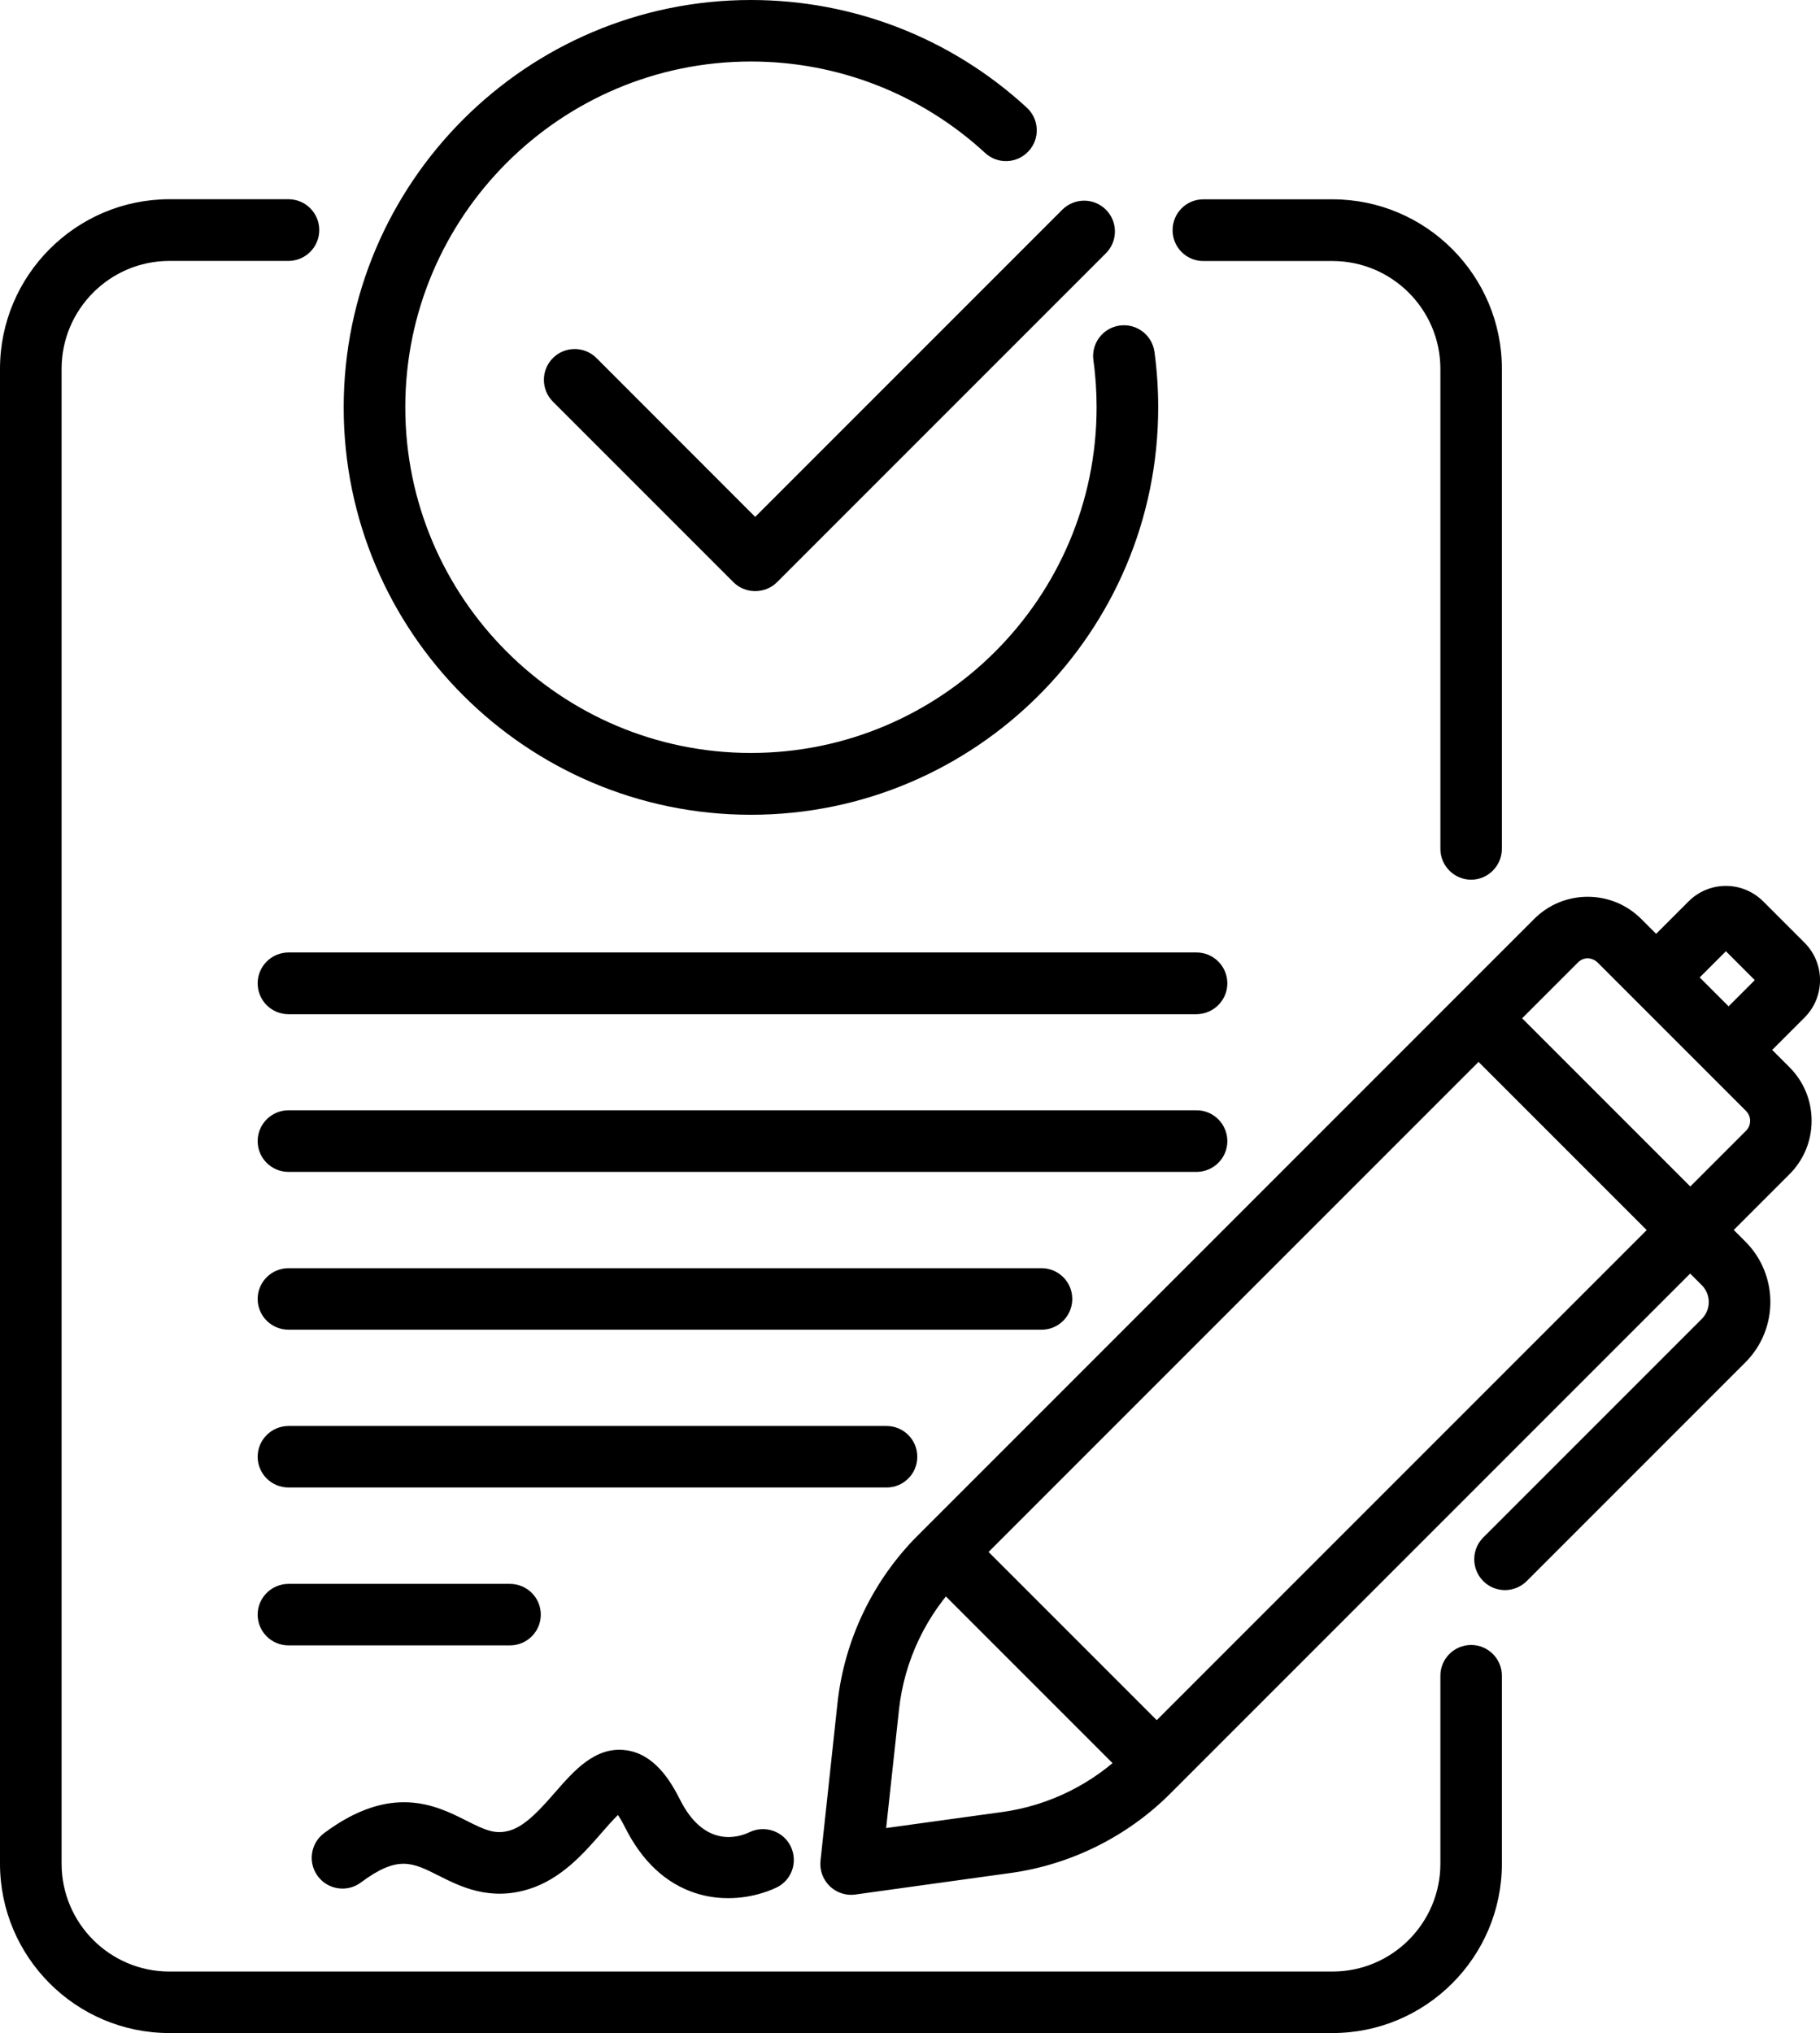 <?xml version="1.0" encoding="UTF-8"?>
<!-- Generator: Adobe Illustrator 27.9.0, SVG Export Plug-In . SVG Version: 6.00 Build 0)  -->
<svg xmlns="http://www.w3.org/2000/svg" xmlns:xlink="http://www.w3.org/1999/xlink" version="1.1" id="Layer_1" x="0px" y="0px" viewBox="0 0 175.81 196.35" style="enable-background:new 0 0 175.81 196.35;" xml:space="preserve">
<path d="M72.54,78.69c-21.69,0-39.34-17.65-39.34-39.34S50.85,0,72.54,0c9.9,0,19.37,3.69,26.65,10.4c1.21,1.11,1.29,3,0.17,4.2  c-1.11,1.21-3,1.29-4.2,0.17c-6.18-5.69-14.21-8.83-22.62-8.83c-18.41,0-33.39,14.98-33.39,33.39s14.98,33.39,33.39,33.39  c18.41,0,33.39-14.98,33.39-33.39c0-1.52-0.1-3.05-0.31-4.54c-0.22-1.63,0.92-3.13,2.55-3.35c1.63-0.22,3.13,0.92,3.35,2.55  c0.24,1.76,0.36,3.55,0.36,5.34C111.89,61.04,94.24,78.69,72.54,78.69z M75.06,56.23l31.77-31.77c1.16-1.16,1.16-3.05,0-4.21  c-1.16-1.16-3.04-1.16-4.21,0L72.95,49.92L57.62,34.58c-1.16-1.16-3.05-1.16-4.21,0c-1.16,1.16-1.16,3.05,0,4.21l17.43,17.43  c0.58,0.58,1.34,0.87,2.1,0.87S74.48,56.81,75.06,56.23z M103.58,125.45c0-1.64-1.33-2.97-2.97-2.97H27.87  c-1.64,0-2.98,1.33-2.98,2.97s1.33,2.97,2.98,2.97h72.74C102.25,128.43,103.58,127.09,103.58,125.45z M88.61,140.69  c0-1.64-1.33-2.97-2.97-2.97H27.87c-1.64,0-2.98,1.33-2.98,2.97s1.33,2.97,2.98,2.97h57.76C87.27,143.67,88.61,142.34,88.61,140.69z   M52.24,155.94c0-1.64-1.33-2.97-2.98-2.97H27.87c-1.64,0-2.98,1.33-2.98,2.97s1.33,2.97,2.98,2.97h21.39  C50.91,158.91,52.24,157.58,52.24,155.94z M82.63,182.97l15-2.08c5.8-0.8,11.27-3.52,15.41-7.66l59.82-59.82  c1.38-1.38,2.14-3.22,2.14-5.17s-0.76-3.79-2.14-5.17l-14.32-14.32c-1.38-1.38-3.22-2.14-5.17-2.14c-1.95,0-3.79,0.76-5.17,2.14  l-59.54,59.54c-4.34,4.34-7.1,10.1-7.76,16.2l-1.64,15.21c-0.1,0.91,0.23,1.82,0.89,2.46c0.56,0.54,1.3,0.84,2.07,0.84  C82.36,183,82.5,182.99,82.63,182.97z M154.34,92.97l14.32,14.32c0.35,0.35,0.4,0.75,0.4,0.96s-0.05,0.62-0.4,0.96l-59.82,59.82  c-3.23,3.23-7.49,5.35-12.01,5.97l-11.23,1.55l1.24-11.42c0.51-4.76,2.66-9.25,6.05-12.64l59.54-59.54c0.35-0.35,0.75-0.4,0.96-0.4  C153.59,92.57,153.99,92.62,154.34,92.97z M113.84,172.44c1.16-1.16,1.16-3.05,0-4.21l-20.45-20.45c-1.16-1.16-3.04-1.16-4.21,0  s-1.16,3.05,0,4.21l20.45,20.45c0.58,0.58,1.34,0.87,2.1,0.87S113.25,173.02,113.84,172.44z M147.49,152.69l21.11-21.11  c3.22-3.22,3.22-8.45,0-11.67l-23.67-23.67c-1.16-1.16-3.04-1.16-4.21,0c-1.16,1.16-1.16,3.05,0,4.21l23.67,23.67  c0.9,0.9,0.9,2.36,0,3.26l-21.11,21.11c-1.16,1.16-1.16,3.04,0,4.21c0.58,0.58,1.34,0.87,2.1,0.87S146.91,153.27,147.49,152.69z   M169.31,103.28l5.01-5.01c1.99-1.99,1.99-5.23,0-7.22l-3.99-3.99c-0.96-0.96-2.25-1.5-3.61-1.5s-2.64,0.53-3.61,1.5l-5.01,5.01  c-1.16,1.16-1.16,3.05,0,4.21c1.16,1.16,3.04,1.16,4.21,0l4.41-4.41l2.79,2.79l-4.41,4.41c-1.16,1.16-1.16,3.05,0,4.21  c0.58,0.58,1.34,0.87,2.1,0.87S168.73,103.86,169.31,103.28z M118.56,94.97c0-1.64-1.33-2.98-2.97-2.98H27.87  c-1.64,0-2.98,1.33-2.98,2.98s1.33,2.98,2.98,2.98h87.71C117.22,97.94,118.56,96.61,118.56,94.97z M118.56,110.21  c0-1.64-1.33-2.98-2.97-2.98H27.87c-1.64,0-2.98,1.33-2.98,2.98c0,1.64,1.33,2.97,2.98,2.97h87.71  C117.22,113.18,118.56,111.85,118.56,110.21z M145.08,81.97V35.62c0-9.02-7.34-16.37-16.36-16.37h-12.48  c-1.64,0-2.97,1.33-2.97,2.98s1.33,2.98,2.97,2.98h12.48c5.74,0,10.42,4.67,10.42,10.42v46.35c0,1.64,1.33,2.98,2.97,2.98  S145.08,83.61,145.08,81.97z M145.08,179.99v-18.15c0-1.64-1.33-2.97-2.97-2.97s-2.97,1.33-2.97,2.97v18.15  c0,5.74-4.67,10.42-10.42,10.42H16.36c-5.74,0-10.41-4.67-10.41-10.42V35.62c0-5.74,4.67-10.42,10.41-10.42h11.5  c1.64,0,2.98-1.33,2.98-2.98s-1.33-2.98-2.98-2.98h-11.5C7.34,19.25,0,26.6,0,35.62v144.37c0,9.02,7.34,16.36,16.36,16.36h112.35  C137.74,196.35,145.08,189.01,145.08,179.99z M75.08,182.26c1.45-0.74,2.01-2.5,1.29-3.96c-0.72-1.46-2.5-2.05-3.97-1.35  c-0.97,0.47-4.32,1.62-6.71-3.14c-0.95-1.89-2.52-4.44-5.26-4.78c-2.92-0.37-4.97,1.97-6.77,4.03c-1.32,1.51-2.82,3.23-4.35,3.71  c-1.43,0.44-2.4,0.01-4.27-0.94c-2.88-1.45-7.23-3.64-13.73,1.21c-1.32,0.98-1.59,2.85-0.61,4.16c0.98,1.32,2.85,1.59,4.16,0.61  c3.56-2.65,4.96-1.95,7.5-0.67c2.08,1.05,4.93,2.49,8.72,1.31c3.15-0.98,5.32-3.47,7.07-5.48c0.45-0.52,1.07-1.22,1.54-1.68  c0.18,0.26,0.41,0.64,0.68,1.18c1.65,3.29,3.94,5.43,6.8,6.36c1.11,0.36,2.17,0.49,3.14,0.49C72.88,183.34,74.8,182.4,75.08,182.26z  "></path>
</svg>
